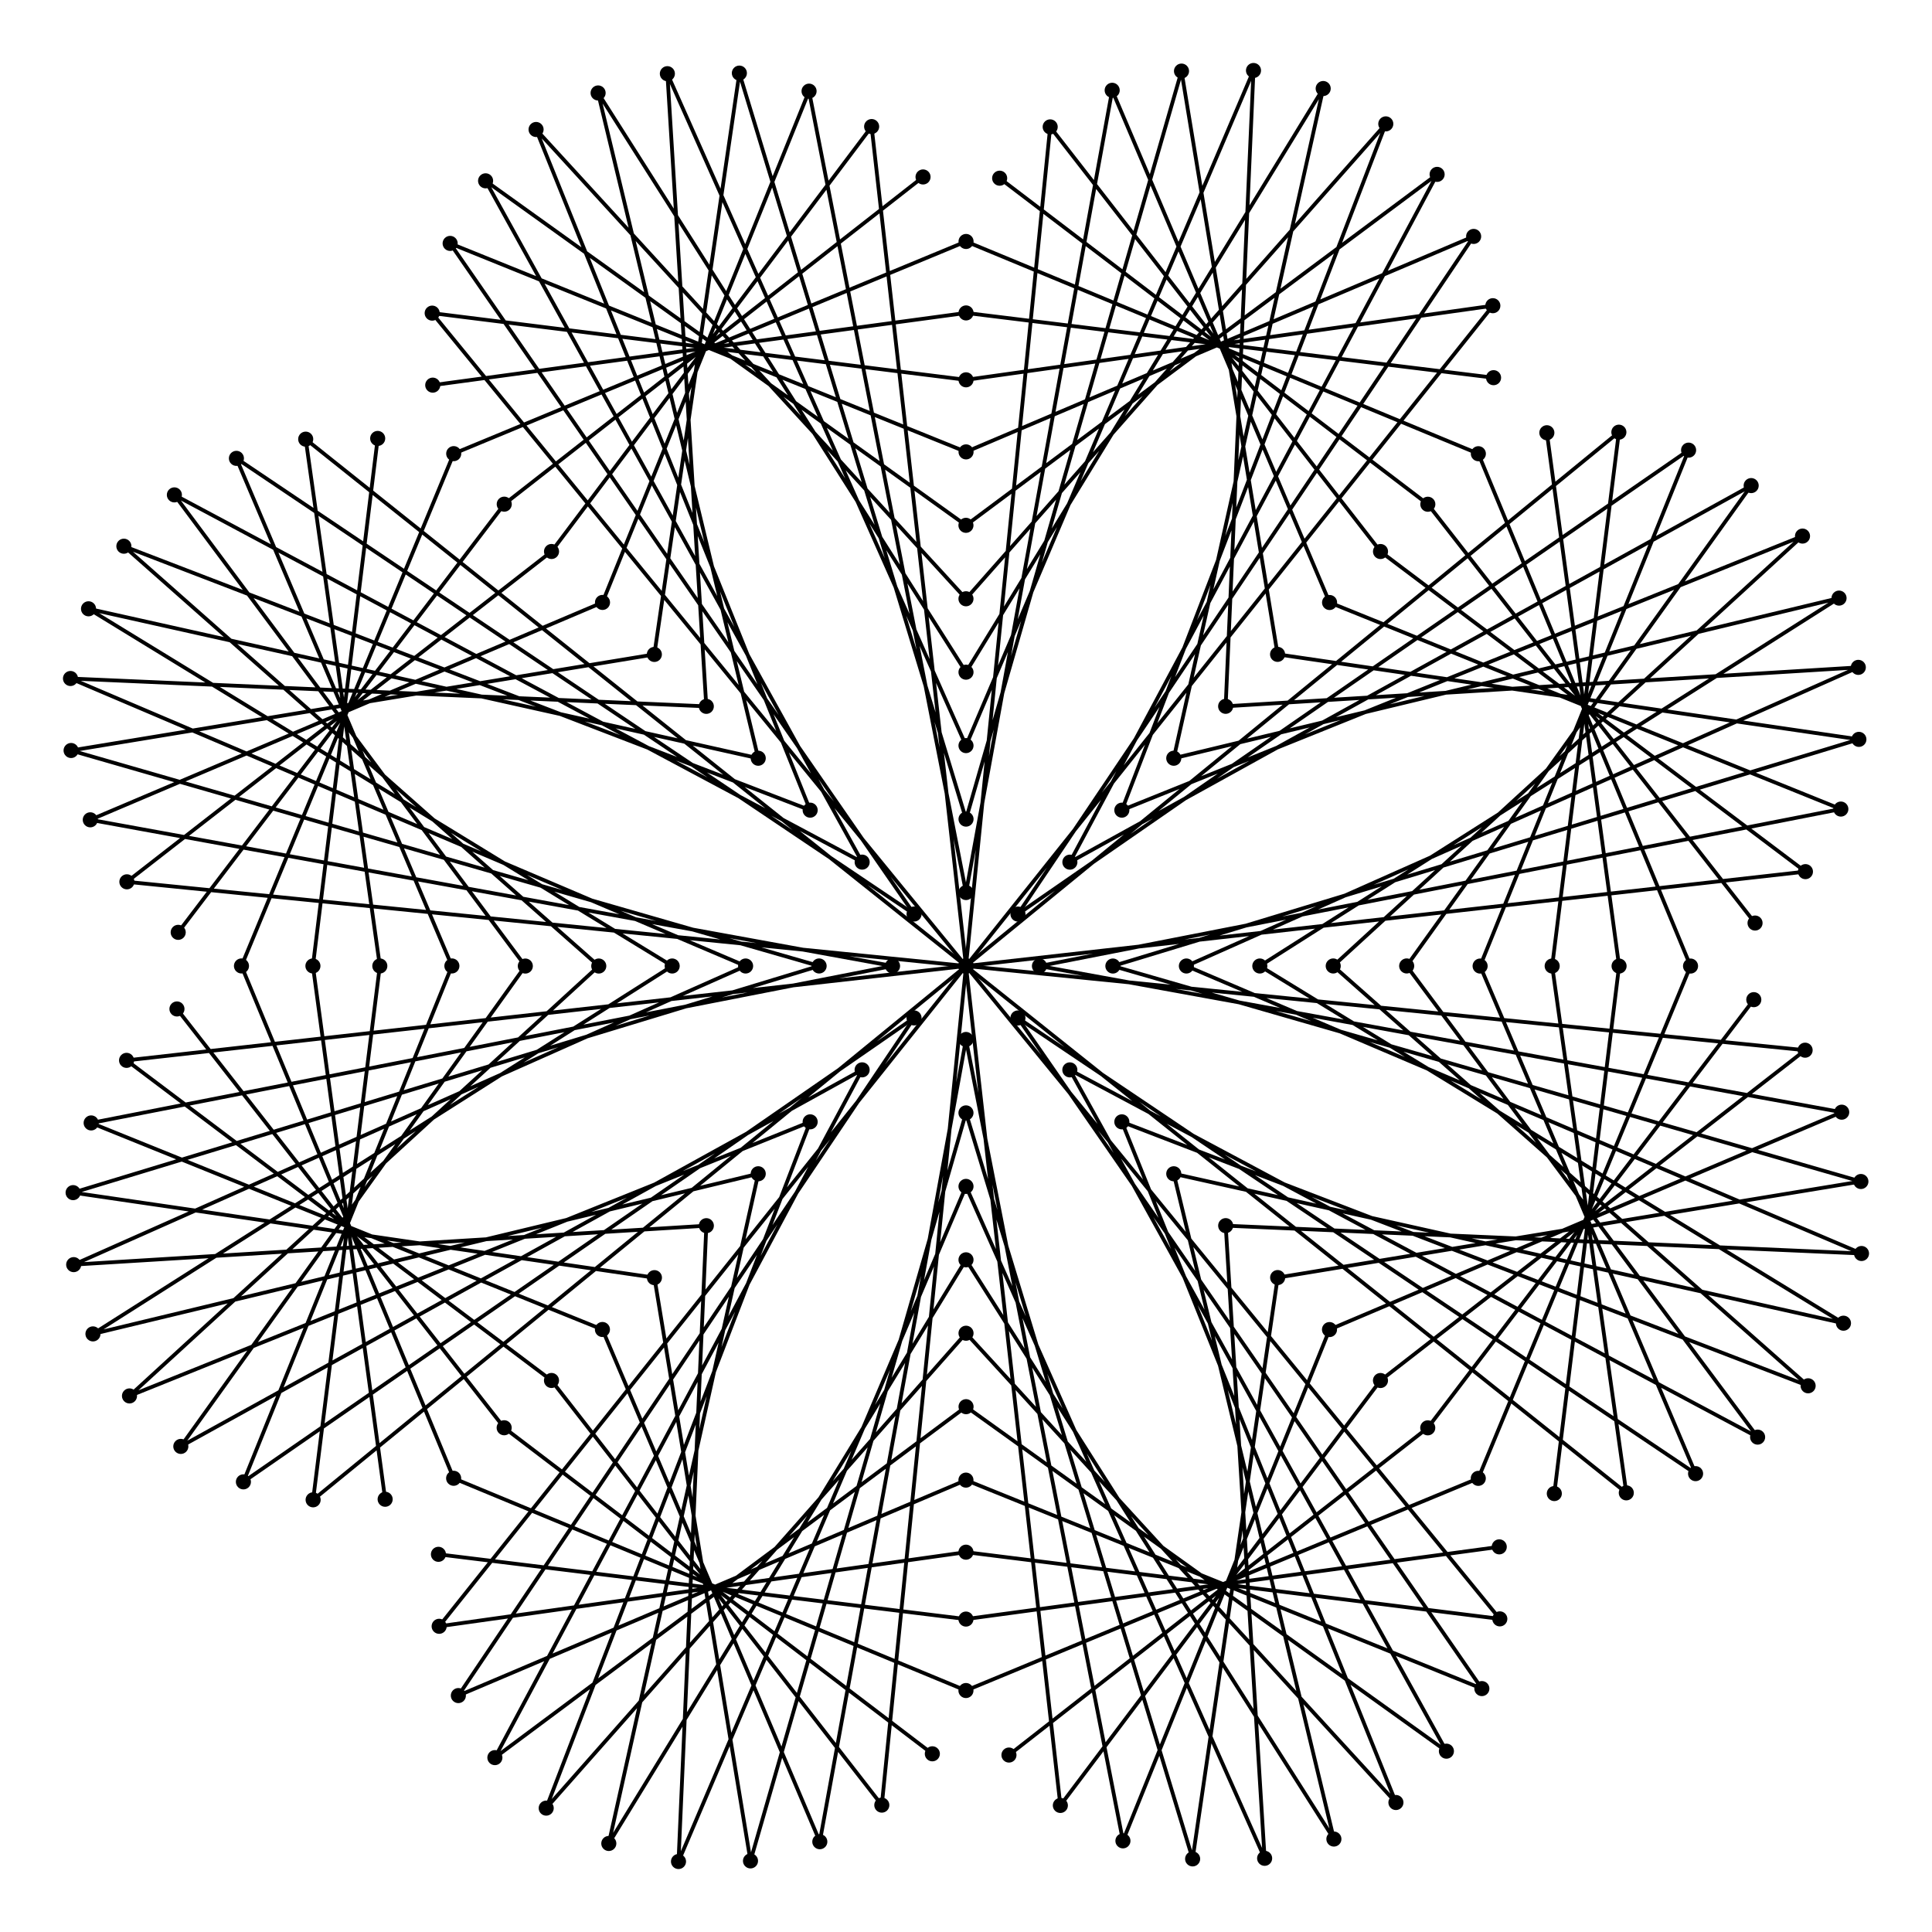 <svg viewBox="0 0 512 512" xmlns="http://www.w3.org/2000/svg" xmlns:xlink="http://www.w3.org/1999/xlink"><g id="a"><circle cx="256" cy="256" r="2"/><circle cx="294.74" cy="23.927" r="2"/><circle cx="313.11" cy="18.842" r="2"/><circle cx="332.19" cy="18.682" r="2"/><circle cx="350.66" cy="23.461" r="2"/><circle cx="367.25" cy="32.829" r="2"/><circle cx="278.31" cy="33.626" r="2"/><circle cx="390.53" cy="62.654" r="2"/><circle cx="264.92" cy="47.226" r="2"/><circle cx="380.85" cy="46.213" r="2"/><circle cx="395.81" cy="100.09" r="2"/><circle cx="395.62" cy="81.015" r="2"/><circle cx="338.57" cy="173.41" r="2"/><circle cx="324.81" cy="187.18" r="2"/><circle cx="311.06" cy="200.94" r="2"/><circle cx="269.77" cy="242.24" r="2"/><circle cx="283.53" cy="228.48" r="2"/><circle cx="297.3" cy="214.7" r="2"/><circle cx="391.78" cy="120.24" r="2"/><circle cx="352.35" cy="159.67" r="2"/><circle cx="378.39" cy="133.63" r="2"/><circle cx="365.85" cy="146.16" r="2"/><g fill="none" stroke="#000"><path d="m256.01 63.992 135.77 56.248M256.01 82.929l139.8 17.161M256.01 100.66l139.61-19.641M256.01 119.75l134.52-57.101M255.99 139.21l124.86-93.001M255.99 158.68 367.25 32.83M256 178.13l94.66-154.67M256 197.59l76.19-178.91M256.01 217.07l57.103-198.23M256.01 236.53l38.733-212.61M256 256l22.31-222.37M378.39 133.63 264.92 47.226M365.85 146.16 278.31 33.63M352.35 159.67 294.74 23.93M338.57 173.41 313.11 18.84M324.81 187.18l7.38-168.5M311.06 200.94l39.6-177.48M297.3 214.7l69.95-181.87M283.53 228.48l97.32-182.27M269.77 242.24 390.53 62.65M256 256 395.62 81.01"/></g></g><use xlink:href="#a" transform="rotate(45 256 256)"/><use xlink:href="#a" transform="rotate(90 256 256)"/><use xlink:href="#a" transform="rotate(135 256 256)"/><use xlink:href="#a" transform="rotate(180 256 256)"/><use xlink:href="#a" transform="rotate(225 256 256)"/><use xlink:href="#a" transform="rotate(270 256 256)"/><use xlink:href="#a" transform="rotate(315 256 256)"/></svg>